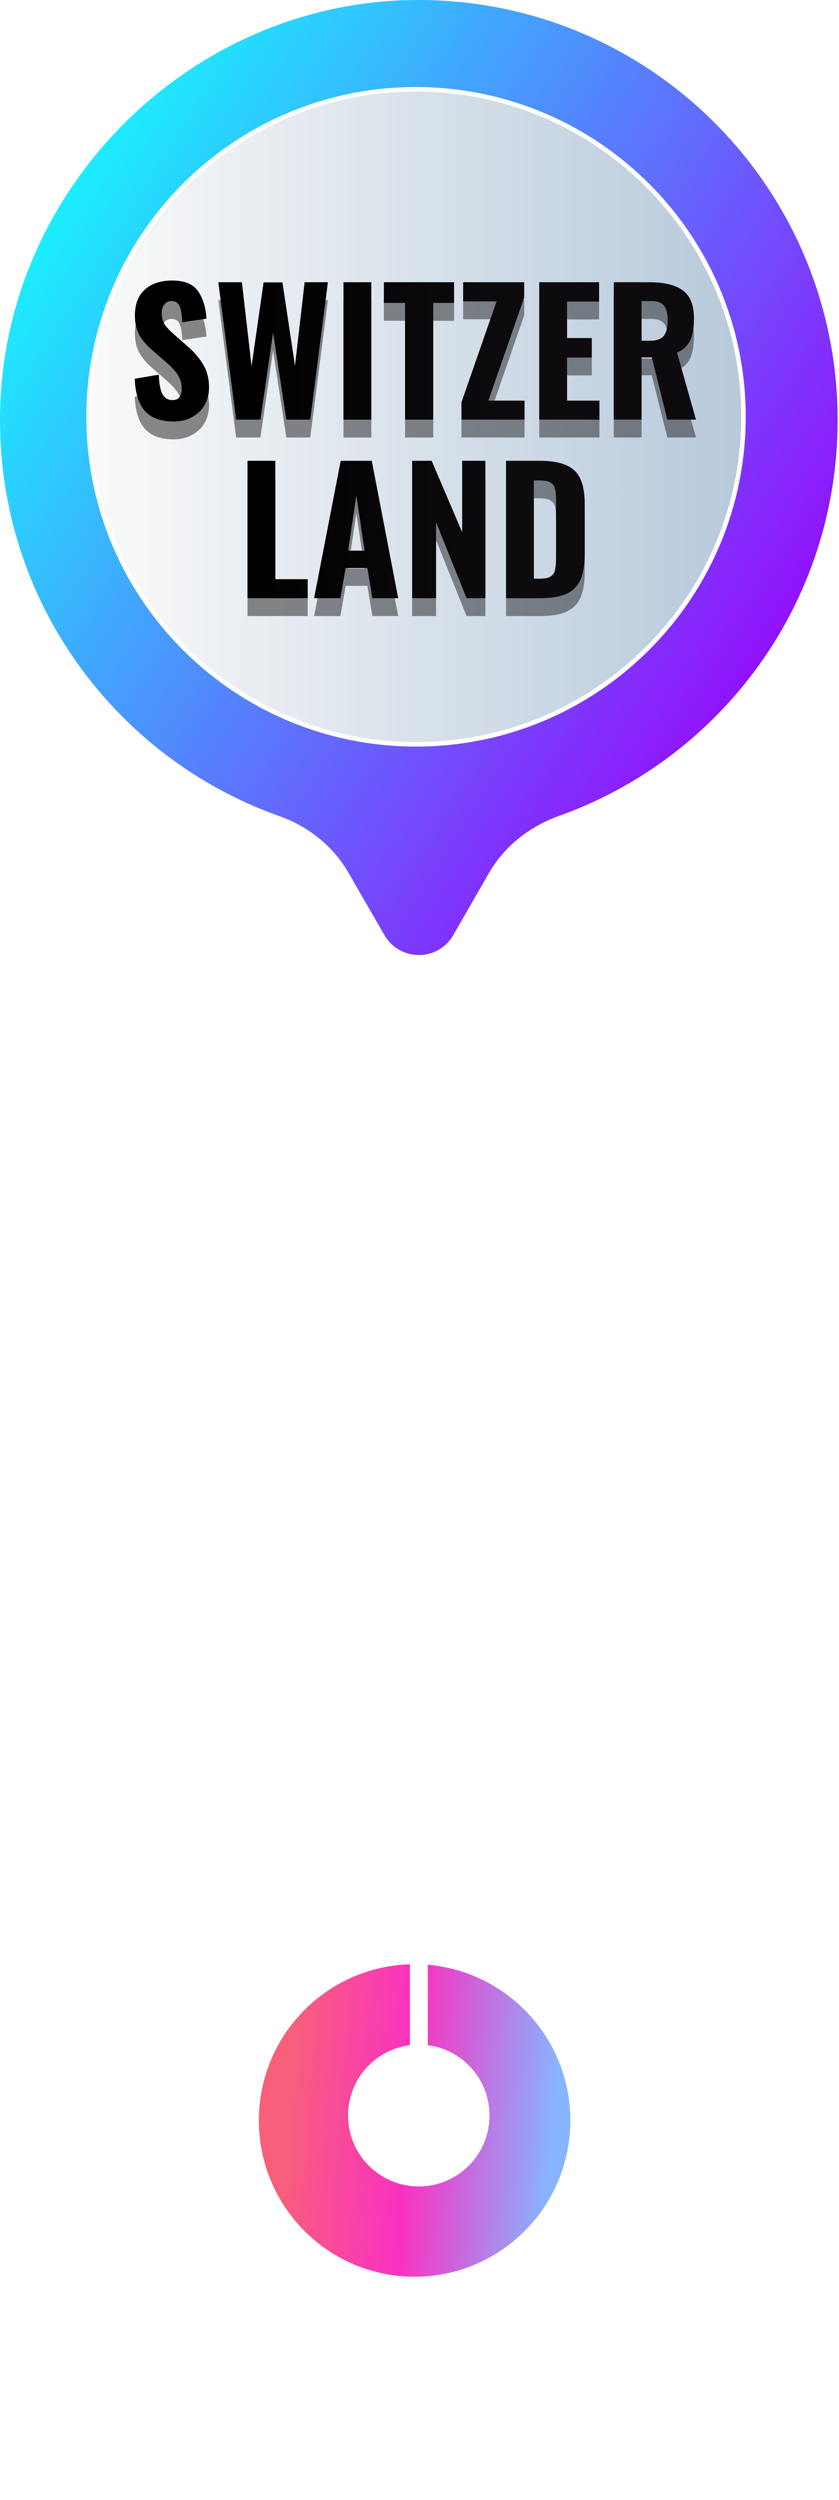 <svg width="94" height="280" viewBox="0 0 94 280" fill="none" xmlns="http://www.w3.org/2000/svg">
<g filter="url(#filter0_f_189_1907)">
<path d="M46.449 255C56.086 255 63.899 247.165 63.899 237.5C63.899 227.835 56.086 220 46.449 220C36.812 220 29 227.835 29 237.5C29 247.165 36.812 255 46.449 255Z" fill="url(#paint0_linear_189_1907)"/>
</g>
<path d="M46.92 244.887C51.294 244.887 54.84 241.33 54.84 236.943C54.84 232.556 51.294 229 46.92 229C42.546 229 39 232.556 39 236.943C39 241.33 42.546 244.887 46.92 244.887Z" fill="white"/>
<path d="M46.928 61.445L46.928 236.974" stroke="white" stroke-width="2" stroke-miterlimit="10"/>
<path d="M93.847 47.065C93.847 20.323 71.623 -1.182 44.68 0.05C20.668 1.198 0.956 21.136 0.035 45.245C-0.775 66.498 12.515 84.727 31.25 91.391C34.517 92.539 37.309 94.751 39.04 97.748L43.06 104.72C44.791 107.716 49.091 107.716 50.794 104.72L54.787 97.776C56.546 94.724 59.394 92.539 62.688 91.363C80.837 84.867 93.847 67.506 93.847 47.065Z" fill="url(#paint1_linear_189_1907)" style="mix-blend-mode:lighten"/>
<path d="M83.294 46.683C83.294 66.924 66.884 83.366 46.611 83.366C26.37 83.366 9.928 66.956 9.928 46.683C9.928 26.442 26.338 10 46.611 10C66.884 10.032 83.294 26.442 83.294 46.683Z" fill="url(#paint2_linear_189_1907)" stroke="white" stroke-width="0.507" stroke-miterlimit="10" stroke-linecap="round" stroke-linejoin="round"/>
<path opacity="0.45" d="M19.447 49.209C18.028 49.209 16.964 48.823 16.255 48.05C15.546 47.265 15.159 46.055 15.096 44.421L17.794 43.965C17.819 44.94 17.952 45.662 18.193 46.131C18.446 46.587 18.82 46.815 19.314 46.815C19.681 46.815 19.947 46.701 20.112 46.473C20.277 46.232 20.359 45.928 20.359 45.561C20.359 44.953 20.22 44.44 19.941 44.022C19.675 43.591 19.251 43.123 18.668 42.616L17.072 41.229C16.439 40.697 15.951 40.127 15.609 39.519C15.28 38.911 15.115 38.183 15.115 37.334C15.115 36.08 15.482 35.117 16.217 34.446C16.964 33.762 17.99 33.42 19.295 33.42C20.688 33.42 21.657 33.825 22.202 34.636C22.747 35.434 23.057 36.454 23.133 37.695L20.416 38.094C20.391 37.283 20.296 36.688 20.131 36.308C19.979 35.915 19.669 35.719 19.2 35.719C18.858 35.719 18.592 35.852 18.402 36.118C18.212 36.371 18.117 36.675 18.117 37.03C18.117 37.537 18.225 37.967 18.44 38.322C18.668 38.664 19.023 39.044 19.504 39.462L21.062 40.83C21.797 41.476 22.373 42.16 22.791 42.882C23.209 43.591 23.418 44.427 23.418 45.39C23.418 46.125 23.253 46.783 22.924 47.366C22.595 47.936 22.126 48.386 21.518 48.715C20.923 49.044 20.232 49.209 19.447 49.209ZM24.461 33.61H27.102L28.185 43.015L29.534 33.629H31.643L33.049 42.977L34.132 33.61H36.735L34.759 49H32.08L30.598 39.253L29.173 49H26.456L24.461 33.61ZM38.485 33.61H41.601V49H38.485V33.61ZM45.383 35.928H43.008V33.61H50.874V35.928H48.537V49H45.383V35.928ZM51.7 47.062L55.633 35.757H51.89V33.61H58.73V35.32L54.721 46.872H58.768V49H51.7V47.062ZM60.415 33.61H67.122V35.776H63.531V39.861H66.305V42.046H63.531V46.872H67.16V49H60.415V33.61ZM68.765 33.61H72.755C74.414 33.61 75.662 33.914 76.498 34.522C77.334 35.13 77.752 36.181 77.752 37.676C77.752 38.677 77.613 39.487 77.334 40.108C77.055 40.716 76.561 41.178 75.852 41.495L77.98 49H74.769L73.021 42.027H71.881V49H68.765V33.61ZM72.812 40.165C73.547 40.165 74.06 39.988 74.351 39.633C74.655 39.266 74.807 38.696 74.807 37.923C74.807 37.163 74.674 36.606 74.408 36.251C74.142 35.896 73.661 35.719 72.964 35.719H71.881V40.165H72.812ZM27.731 53.61H30.847V66.872H34.476V69H27.731V53.61ZM38.174 53.61H41.651L44.615 69H41.727L41.157 65.618H38.725L38.136 69H35.191L38.174 53.61ZM40.853 63.68L39.922 57.486L39.01 63.68H40.853ZM46.175 53.61H48.36L51.78 61.609V53.61H54.383V69H52.274L48.854 60.488V69H46.175V53.61ZM56.695 53.61H60.457C61.749 53.61 62.756 53.781 63.478 54.123C64.213 54.452 64.732 54.965 65.036 55.662C65.353 56.359 65.511 57.283 65.511 58.436V64.041C65.511 65.219 65.359 66.169 65.055 66.891C64.751 67.6 64.238 68.132 63.516 68.487C62.794 68.829 61.8 69 60.533 69H56.695V53.61ZM60.495 66.815C61.04 66.815 61.439 66.733 61.692 66.568C61.958 66.391 62.123 66.137 62.186 65.808C62.262 65.479 62.3 65.004 62.3 64.383V58.018C62.3 57.435 62.256 56.998 62.167 56.707C62.091 56.403 61.926 56.181 61.673 56.042C61.42 55.89 61.021 55.814 60.476 55.814H59.811V66.815H60.495Z" fill="url(#paint3_linear_189_1907)"/>
<path d="M19.447 47.209C18.028 47.209 16.964 46.823 16.255 46.05C15.546 45.265 15.159 44.055 15.096 42.421L17.794 41.965C17.819 42.94 17.952 43.662 18.193 44.131C18.446 44.587 18.82 44.815 19.314 44.815C19.681 44.815 19.947 44.701 20.112 44.473C20.277 44.232 20.359 43.928 20.359 43.561C20.359 42.953 20.22 42.44 19.941 42.022C19.675 41.591 19.251 41.123 18.668 40.616L17.072 39.229C16.439 38.697 15.951 38.127 15.609 37.519C15.28 36.911 15.115 36.183 15.115 35.334C15.115 34.08 15.482 33.117 16.217 32.446C16.964 31.762 17.99 31.42 19.295 31.42C20.688 31.42 21.657 31.825 22.202 32.636C22.747 33.434 23.057 34.454 23.133 35.695L20.416 36.094C20.391 35.283 20.296 34.688 20.131 34.308C19.979 33.915 19.669 33.719 19.2 33.719C18.858 33.719 18.592 33.852 18.402 34.118C18.212 34.371 18.117 34.675 18.117 35.03C18.117 35.537 18.225 35.967 18.44 36.322C18.668 36.664 19.023 37.044 19.504 37.462L21.062 38.83C21.797 39.476 22.373 40.16 22.791 40.882C23.209 41.591 23.418 42.427 23.418 43.39C23.418 44.125 23.253 44.783 22.924 45.366C22.595 45.936 22.126 46.386 21.518 46.715C20.923 47.044 20.232 47.209 19.447 47.209ZM24.461 31.61H27.102L28.185 41.015L29.534 31.629H31.643L33.049 40.977L34.132 31.61H36.735L34.759 47H32.08L30.598 37.253L29.173 47H26.456L24.461 31.61ZM38.485 31.61H41.601V47H38.485V31.61ZM45.383 33.928H43.008V31.61H50.874V33.928H48.537V47H45.383V33.928ZM51.7 45.062L55.633 33.757H51.89V31.61H58.73V33.32L54.721 44.872H58.768V47H51.7V45.062ZM60.415 31.61H67.122V33.776H63.531V37.861H66.305V40.046H63.531V44.872H67.16V47H60.415V31.61ZM68.765 31.61H72.755C74.414 31.61 75.662 31.914 76.498 32.522C77.334 33.13 77.752 34.181 77.752 35.676C77.752 36.677 77.613 37.487 77.334 38.108C77.055 38.716 76.561 39.178 75.852 39.495L77.98 47H74.769L73.021 40.027H71.881V47H68.765V31.61ZM72.812 38.165C73.547 38.165 74.06 37.988 74.351 37.633C74.655 37.266 74.807 36.696 74.807 35.923C74.807 35.163 74.674 34.606 74.408 34.251C74.142 33.896 73.661 33.719 72.964 33.719H71.881V38.165H72.812ZM27.731 51.61H30.847V64.872H34.476V67H27.731V51.61ZM38.174 51.61H41.651L44.615 67H41.727L41.157 63.618H38.725L38.136 67H35.191L38.174 51.61ZM40.853 61.68L39.922 55.486L39.01 61.68H40.853ZM46.175 51.61H48.36L51.78 59.609V51.61H54.383V67H52.274L48.854 58.488V67H46.175V51.61ZM56.695 51.61H60.457C61.749 51.61 62.756 51.781 63.478 52.123C64.213 52.452 64.732 52.965 65.036 53.662C65.353 54.359 65.511 55.283 65.511 56.436V62.041C65.511 63.219 65.359 64.169 65.055 64.891C64.751 65.6 64.238 66.132 63.516 66.487C62.794 66.829 61.8 67 60.533 67H56.695V51.61ZM60.495 64.815C61.04 64.815 61.439 64.733 61.692 64.568C61.958 64.391 62.123 64.137 62.186 63.808C62.262 63.479 62.3 63.004 62.3 62.383V56.018C62.3 55.435 62.256 54.998 62.167 54.707C62.091 54.403 61.926 54.181 61.673 54.042C61.42 53.89 61.021 53.814 60.476 53.814H59.811V64.815H60.495Z" fill="url(#paint4_linear_189_1907)"/>
<defs>
<filter id="filter0_f_189_1907" x="4" y="195" width="84.899" height="85" filterUnits="userSpaceOnUse" color-interpolation-filters="sRGB">
<feFlood flood-opacity="0" result="BackgroundImageFix"/>
<feBlend mode="normal" in="SourceGraphic" in2="BackgroundImageFix" result="shape"/>
<feGaussianBlur stdDeviation="12.5" result="effect1_foregroundBlur_189_1907"/>
</filter>
<linearGradient id="paint0_linear_189_1907" x1="32.833" y1="224.806" x2="62.91" y2="227.026" gradientUnits="userSpaceOnUse">
<stop stop-color="#F85F7B"/>
<stop offset="0.458" stop-color="#F931C2"/>
<stop offset="1" stop-color="#87B4FF"/>
</linearGradient>
<linearGradient id="paint1_linear_189_1907" x1="6.1" y1="16.687" x2="94.139" y2="71.798" gradientUnits="userSpaceOnUse">
<stop stop-color="#16F6FE"/>
<stop offset="1" stop-color="#9904FC"/>
</linearGradient>
<linearGradient id="paint2_linear_189_1907" x1="9.947" y1="46.695" x2="83.298" y2="46.695" gradientUnits="userSpaceOnUse">
<stop stop-color="#FAFAFA"/>
<stop offset="1" stop-color="#B7C9DB"/>
</linearGradient>
<linearGradient id="paint3_linear_189_1907" x1="58.044" y1="52.34" x2="26.458" y2="52.34" gradientUnits="userSpaceOnUse">
<stop stop-color="#0E0B0E"/>
<stop offset="1"/>
</linearGradient>
<linearGradient id="paint4_linear_189_1907" x1="58.044" y1="50.34" x2="26.458" y2="50.34" gradientUnits="userSpaceOnUse">
<stop stop-color="#0E0B0E"/>
<stop offset="1"/>
</linearGradient>
</defs>
</svg>
